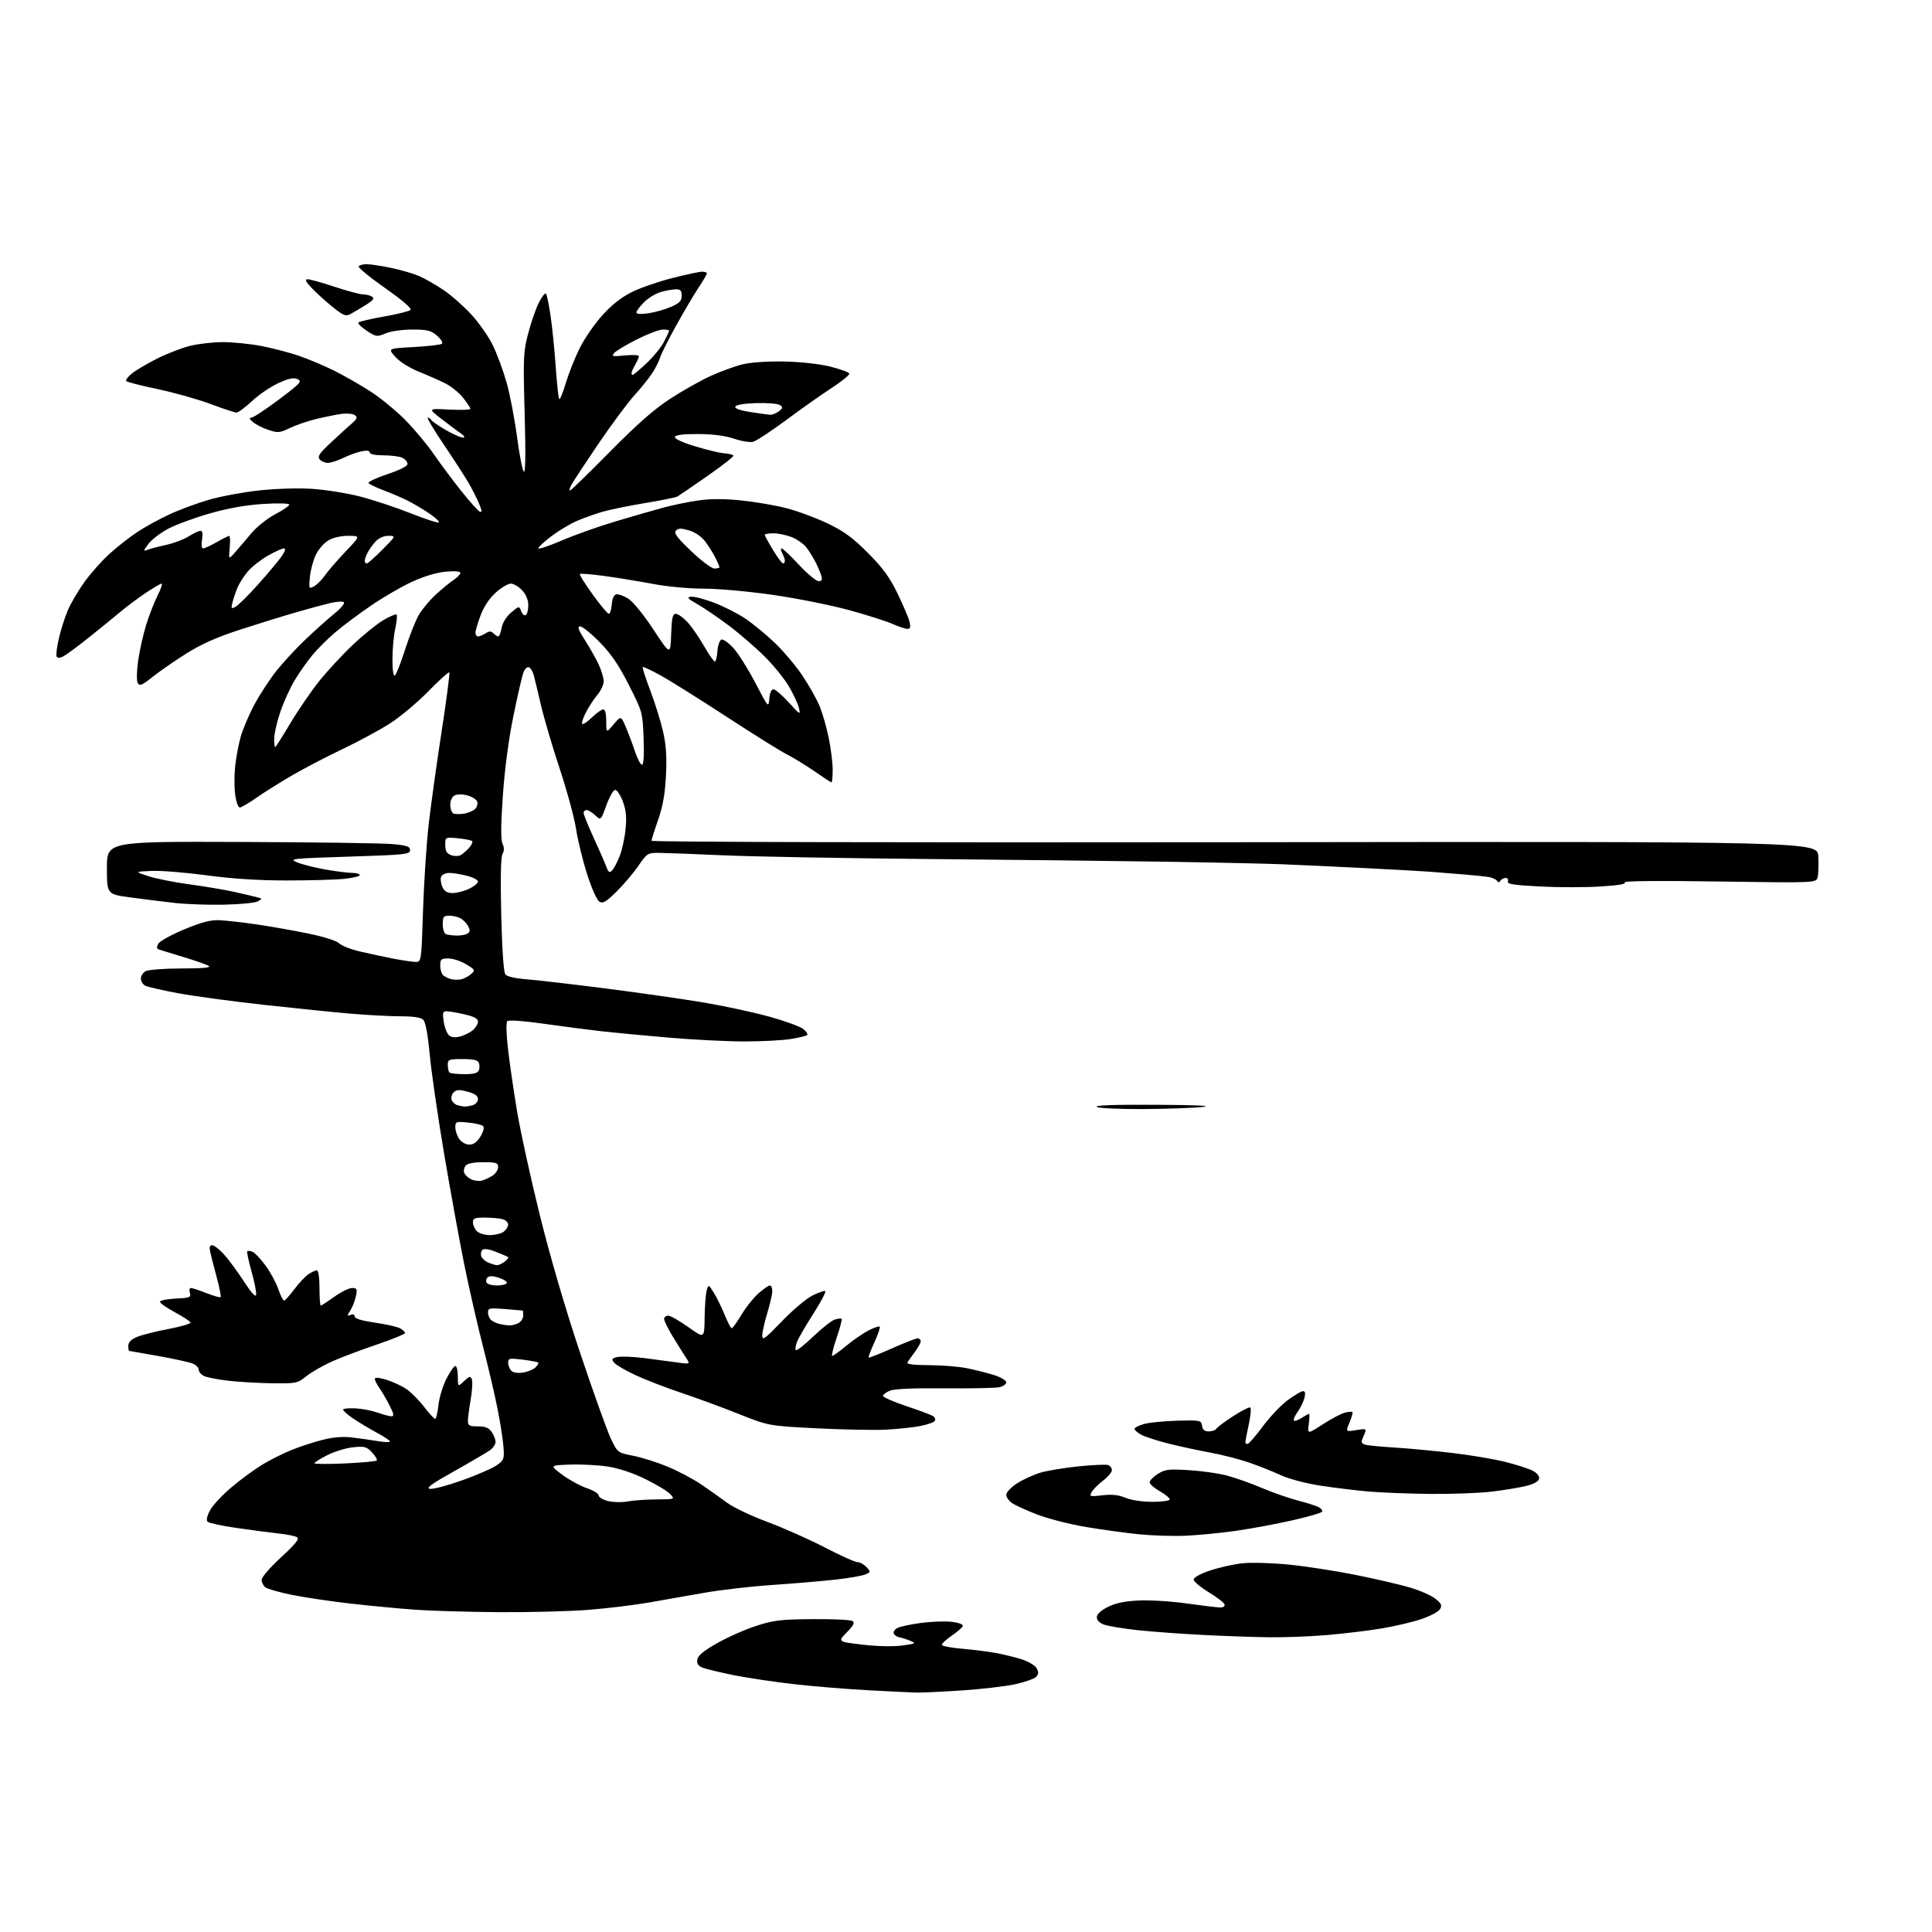 <?xml version="1.0" encoding="UTF-8" standalone="no"?>
<svg 
  version="1.1" 
  xmlns="http://www.w3.org/2000/svg" 
  xmlns:xlink="http://www.w3.org/1999/xlink" 
  xmlns:svg="http://www.w3.org/2000/svg"
  xmlns:rdf="http://www.w3.org/1999/02/22-rdf-syntax-ns#"
  xmlns:cc="http://creativecommons.org/ns#"
  xmlns:dc="http://purl.org/dc/elements/1.1/"
  viewBox="0 0 768 768"
  width="768"
  height="768"
>
<style>svg {background-color: white; }</style>"
<path stroke="none" fill="black" fill-rule="evenodd" d="M364.00,672.82C362.07,672.76 353.65,672.34 345.27,671.91C336.89,671.47 323.62,670.39 315.77,669.50C307.92,668.61 297.13,667.00 291.78,665.93C286.44,664.85 280.89,663.53 279.46,662.99C277.55,662.26 276.95,661.40 277.18,659.75C277.41,658.14 279.63,656.29 285.00,653.23C289.12,650.88 296.10,647.78 300.50,646.35C307.52,644.06 310.28,643.73 323.00,643.63C330.98,643.56 338.10,643.90 338.84,644.37C339.87,645.03 339.35,646.08 336.58,648.92C332.98,652.60 332.98,652.60 342.74,653.76C348.55,654.45 354.93,654.60 358.50,654.13C363.92,653.42 364.26,653.24 362.00,652.29C360.62,651.71 358.64,651.07 357.58,650.87C356.53,650.67 355.49,649.97 355.27,649.32C355.06,648.67 355.71,647.69 356.72,647.15C357.73,646.61 361.92,645.71 366.03,645.15C370.14,644.60 375.65,644.39 378.29,644.70C381.16,645.04 382.93,645.72 382.71,646.38C382.51,647.00 380.46,648.77 378.16,650.32C375.86,651.88 374.20,653.51 374.47,653.96C374.75,654.40 378.47,655.06 382.74,655.43C387.01,655.79 392.98,656.55 396.00,657.11C399.02,657.67 403.64,658.81 406.26,659.65C408.89,660.49 411.51,662.08 412.11,663.20C412.94,664.75 412.86,665.57 411.80,666.63C411.04,667.39 407.28,668.70 403.45,669.53C399.63,670.37 389.98,671.48 382.00,672.00C374.02,672.52 365.93,672.89 364.00,672.82zM504.50,650.84C498.45,650.77 486.52,650.35 478.00,649.91C469.48,649.48 457.90,648.62 452.28,648.02C446.66,647.41 440.70,646.44 439.03,645.86C437.10,645.19 436.00,644.12 436.00,642.92C436.00,641.72 437.53,640.25 440.25,638.85C443.24,637.30 446.86,636.53 452.50,636.23C456.93,636.00 465.54,636.52 471.78,637.41C477.99,638.28 483.99,639.00 485.12,639.00C486.31,639.00 487.00,638.48 486.76,637.75C486.54,637.06 483.69,634.88 480.43,632.90C477.17,630.91 474.50,628.66 474.50,627.90C474.50,627.07 477.15,625.61 481.00,624.31C484.57,623.11 490.37,621.81 493.87,621.43C497.38,621.05 505.70,621.29 512.37,621.95C519.04,622.62 531.02,624.47 538.99,626.07C546.96,627.67 556.68,629.93 560.60,631.10C564.53,632.26 569.03,634.26 570.62,635.54C572.99,637.45 573.31,638.19 572.42,639.68C571.83,640.68 568.45,642.47 564.92,643.65C561.39,644.84 554.23,646.51 549.00,647.37C543.77,648.24 534.10,649.40 527.50,649.96C520.90,650.52 510.55,650.92 504.50,650.84zM198.55,640.86C186.42,640.78 171.36,640.35 165.09,639.89C158.81,639.44 147.33,638.36 139.59,637.48C131.84,636.60 121.31,635.04 116.18,634.01C111.06,632.98 106.22,631.60 105.43,630.94C104.64,630.29 104.00,628.95 104.00,627.96C104.00,626.97 107.48,622.96 111.74,619.04C117.48,613.75 119.12,611.69 118.11,611.07C117.37,610.61 114.00,609.93 110.63,609.57C107.26,609.20 99.78,608.22 94.00,607.38C88.22,606.55 83.06,605.44 82.53,604.91C81.91,604.30 82.27,602.66 83.52,600.33C84.60,598.33 88.48,594.17 92.15,591.10C95.81,588.02 101.32,583.99 104.38,582.15C107.44,580.30 112.60,577.72 115.84,576.41C119.09,575.10 124.61,573.29 128.11,572.39C132.45,571.28 136.22,570.97 139.98,571.42C143.02,571.78 147.64,572.44 150.25,572.88C152.86,573.32 155.00,573.38 155.00,573.00C155.00,572.62 152.64,571.05 149.75,569.50C146.86,567.94 142.56,565.35 140.18,563.74C137.80,562.13 136.12,560.54 136.45,560.22C136.77,559.89 139.06,559.73 141.52,559.86C143.99,559.99 147.87,560.75 150.13,561.55C152.40,562.35 154.88,563.00 155.65,563.00C156.72,563.00 156.55,562.02 154.89,558.75C153.71,556.41 151.90,553.31 150.87,551.85C149.84,550.39 149.00,548.72 149.00,548.14C149.00,547.46 150.60,547.58 153.58,548.47C156.10,549.23 159.69,550.90 161.56,552.18C163.43,553.45 166.59,556.64 168.59,559.25C170.58,561.86 172.55,564.00 172.97,564.00C173.38,564.00 173.97,561.59 174.27,558.64C174.58,555.69 176.00,550.96 177.43,548.14C178.86,545.31 180.48,543.00 181.02,543.00C181.56,543.00 182.00,544.88 182.00,547.17C182.00,551.35 182.00,551.35 184.47,549.02C186.64,546.99 187.03,546.90 187.58,548.34C187.92,549.25 187.71,552.84 187.10,556.32C186.50,559.81 186.00,563.64 186.00,564.83C186.00,566.69 186.56,567.00 189.94,567.00C192.88,567.00 194.28,567.56 195.44,569.22C196.30,570.44 197.00,572.22 197.00,573.18C197.00,574.13 195.99,575.63 194.75,576.51C193.51,577.39 187.13,581.13 180.57,584.81C171.45,589.92 169.18,591.58 170.94,591.84C172.22,592.02 177.94,590.51 183.66,588.47C189.38,586.43 195.51,583.78 197.28,582.57C200.28,580.53 200.48,580.05 200.16,575.44C199.98,572.72 198.96,566.02 197.89,560.56C196.82,555.09 194.15,543.61 191.95,535.06C189.75,526.50 186.36,511.62 184.42,502.00C182.49,492.38 178.89,472.57 176.44,458.00C173.98,443.43 171.45,425.95 170.82,419.16C170.08,411.20 169.18,406.32 168.27,405.41C167.30,404.44 164.44,404.00 159.18,403.99C154.96,403.98 146.10,403.52 139.50,402.96C132.90,402.39 117.38,400.82 105.00,399.45C92.62,398.09 77.33,396.02 71.00,394.86C64.67,393.69 58.71,392.33 57.75,391.83C56.79,391.34 56.00,390.06 56.00,389.00C56.00,387.94 56.87,386.60 57.93,386.04C59.00,385.47 65.41,384.99 72.18,384.98C80.57,384.97 84.02,384.66 83.00,383.99C82.17,383.45 77.67,381.86 73.00,380.46C68.33,379.05 63.92,377.70 63.21,377.46C62.27,377.15 62.19,376.52 62.90,375.18C63.45,374.16 68.08,371.59 73.20,369.46C80.17,366.57 83.69,365.65 87.26,365.80C89.88,365.91 96.63,366.68 102.26,367.50C107.89,368.33 117.16,369.97 122.85,371.16C128.92,372.42 133.89,374.01 134.85,375.01C135.76,375.95 139.65,377.45 143.50,378.33C147.35,379.22 153.20,380.46 156.50,381.10C159.80,381.73 163.62,382.30 165.00,382.37C167.50,382.50 167.50,382.50 168.16,362.00C168.52,350.73 169.54,335.20 170.43,327.50C171.32,319.80 173.63,303.21 175.57,290.63C177.51,278.06 178.88,267.54 178.61,267.27C178.34,267.00 174.60,270.38 170.31,274.77C166.01,279.17 159.18,284.90 155.13,287.51C151.07,290.12 142.68,294.67 136.47,297.62C130.27,300.57 121.26,305.25 116.45,308.03C111.64,310.81 105.16,314.86 102.06,317.04C98.95,319.22 95.91,321.00 95.30,321.00C94.69,321.00 93.88,318.74 93.50,315.98C93.12,313.22 93.11,308.16 93.47,304.73C93.83,301.30 94.81,296.02 95.64,293.00C96.47,289.98 98.94,284.16 101.13,280.08C103.32,275.99 107.29,269.92 109.95,266.58C112.62,263.23 117.88,257.57 121.65,254.00C125.42,250.42 130.53,245.86 133.00,243.85C135.47,241.85 137.15,239.85 136.72,239.41C136.30,238.97 133.82,239.12 131.22,239.74C128.63,240.35 122.45,242.03 117.50,243.46C112.55,244.89 102.67,247.95 95.54,250.26C86.32,253.24 80.16,255.98 74.19,259.72C69.57,262.62 63.51,266.81 60.71,269.04C56.45,272.43 55.49,272.84 54.76,271.54C54.26,270.65 54.32,266.90 54.90,262.74C55.46,258.76 56.88,252.35 58.07,248.50C59.26,244.65 61.31,239.36 62.63,236.75C63.95,234.14 64.68,232.00 64.25,232.00C63.82,232.00 61.00,233.64 57.99,235.65C54.97,237.65 50.25,241.19 47.50,243.51C44.75,245.82 39.09,250.42 34.93,253.73C30.77,257.03 26.41,260.25 25.24,260.87C23.92,261.58 22.90,261.64 22.53,261.05C22.20,260.52 22.59,257.26 23.40,253.79C24.20,250.33 25.81,245.28 26.97,242.57C28.13,239.85 31.06,234.86 33.48,231.47C35.90,228.08 40.34,223.06 43.35,220.32C46.35,217.57 51.35,213.63 54.46,211.57C57.57,209.50 63.40,206.30 67.41,204.45C71.42,202.59 78.48,199.98 83.10,198.65C87.72,197.31 96.62,195.65 102.88,194.97C109.34,194.25 118.41,193.97 123.88,194.31C129.17,194.64 137.78,196.01 143.00,197.34C148.22,198.68 157.19,201.64 162.92,203.91C168.65,206.19 173.81,207.90 174.37,207.71C174.93,207.52 173.39,206.00 170.95,204.32C168.50,202.64 164.61,200.31 162.30,199.14C159.98,197.97 155.61,196.08 152.57,194.94C149.53,193.80 146.80,192.49 146.51,192.02C146.22,191.55 149.59,189.97 153.99,188.50C158.86,186.88 162.00,185.29 162.00,184.45C162.00,183.69 161.13,182.60 160.07,182.04C159.00,181.47 155.63,181.00 152.57,181.00C149.11,181.00 147.00,180.57 147.00,179.88C147.00,179.14 145.88,178.97 143.77,179.40C142.00,179.75 138.71,180.93 136.46,182.02C134.21,183.11 131.44,184.00 130.31,184.00C129.17,184.00 127.72,183.37 127.08,182.60C126.14,181.47 126.95,180.22 131.21,176.23C134.12,173.50 137.85,170.09 139.50,168.65C142.03,166.44 142.27,165.88 141.00,165.01C140.18,164.44 137.70,164.24 135.50,164.56C133.30,164.88 128.80,165.80 125.50,166.61C122.20,167.42 117.55,169.02 115.16,170.17C111.23,172.07 110.45,172.14 106.77,170.92C104.53,170.19 101.76,168.79 100.60,167.82C99.16,166.62 98.94,166.06 99.91,166.03C100.69,166.01 105.62,162.77 110.86,158.83C119.49,152.34 120.20,151.57 118.29,150.72C116.70,150.01 114.79,150.41 110.62,152.32C107.56,153.72 102.87,156.92 100.18,159.43C97.49,161.94 94.73,164.00 94.03,164.00C93.34,164.00 88.66,162.46 83.64,160.58C78.61,158.70 69.18,156.05 62.68,154.68C56.17,153.31 50.55,151.88 50.18,151.50C49.80,151.13 50.85,149.74 52.50,148.42C54.15,147.10 58.65,144.45 62.50,142.52C66.35,140.59 72.18,138.34 75.46,137.51C78.74,136.68 84.65,136.00 88.60,136.00C92.55,136.00 99.37,136.68 103.75,137.51C108.13,138.34 114.88,140.10 118.74,141.41C122.61,142.73 129.03,145.44 133.03,147.45C137.02,149.45 143.48,153.15 147.38,155.68C151.28,158.20 157.42,163.24 161.03,166.88C164.64,170.52 169.76,176.65 172.41,180.50C175.06,184.35 179.99,190.96 183.37,195.20C186.74,199.43 190.06,203.13 190.75,203.42C191.66,203.79 191.57,202.92 190.45,200.22C189.59,198.17 187.72,194.47 186.29,192.00C184.86,189.53 180.42,182.66 176.43,176.75C172.43,170.84 169.55,166.00 170.02,166.00C170.50,166.00 171.17,166.46 171.51,167.02C171.86,167.58 174.47,169.38 177.32,171.01C180.17,172.64 183.18,173.96 184.00,173.94C184.99,173.91 184.66,173.31 183.05,172.20C181.71,171.26 178.25,168.67 175.36,166.43C170.12,162.36 170.12,162.36 178.56,162.81C183.20,163.05 187.00,162.92 187.00,162.52C187.00,162.12 185.69,160.14 184.09,158.12C182.49,156.10 179.23,153.48 176.84,152.31C174.45,151.13 169.72,149.05 166.33,147.68C162.76,146.25 158.88,143.79 157.15,141.85C154.15,138.50 154.15,138.50 164.54,137.95C170.25,137.65 175.28,137.05 175.71,136.62C176.15,136.18 175.24,134.74 173.69,133.41C171.31,131.36 169.85,131.00 163.91,131.00C159.93,131.00 155.37,131.65 153.30,132.52C149.81,133.98 149.50,133.94 145.74,131.45C143.58,130.02 142.12,128.55 142.49,128.18C142.86,127.80 147.47,126.74 152.72,125.81C157.97,124.89 162.69,123.71 163.20,123.20C163.77,122.63 159.89,119.29 153.08,114.51C147.01,110.25 142.28,106.36 142.58,105.88C142.87,105.39 144.33,105.01 145.81,105.02C147.29,105.03 151.65,105.69 155.50,106.50C159.35,107.30 164.30,108.74 166.50,109.69C168.70,110.63 173.00,113.07 176.05,115.11C179.11,117.14 184.14,121.54 187.23,124.88C190.32,128.22 194.22,133.78 195.90,137.23C197.57,140.68 200.03,147.32 201.36,152.00C202.69,156.68 204.55,166.35 205.50,173.50C206.44,180.65 207.67,186.95 208.22,187.50C208.89,188.17 209.00,180.59 208.56,164.50C207.94,142.29 208.04,139.91 209.93,132.63C211.06,128.30 212.97,122.78 214.17,120.36C215.38,117.95 216.67,116.31 217.03,116.73C217.39,117.16 218.22,121.17 218.88,125.65C219.54,130.14 220.45,139.27 220.92,145.95C221.38,152.63 222.01,158.34 222.31,158.64C222.61,158.94 223.79,156.05 224.93,152.22C226.08,148.38 228.57,142.13 230.47,138.33C232.37,134.53 236.44,128.64 239.51,125.25C243.29,121.08 247.11,118.09 251.30,116.04C254.71,114.36 261.95,111.87 267.38,110.50C272.81,109.12 278.10,108.00 279.13,108.00C280.16,108.00 281.00,108.30 281.00,108.68C281.00,109.05 279.49,111.64 277.63,114.43C275.78,117.22 271.78,124.00 268.73,129.50C265.69,135.00 262.86,140.62 262.45,142.00C262.04,143.38 260.70,146.09 259.48,148.03C258.25,149.98 255.01,154.03 252.28,157.03C249.55,160.04 243.05,168.80 237.82,176.50C232.60,184.20 227.79,191.51 227.13,192.75C226.47,193.99 226.22,195.00 226.58,195.00C226.94,195.00 234.04,188.10 242.37,179.66C253.24,168.64 260.01,162.68 266.41,158.52C271.30,155.33 278.50,151.27 282.41,149.49C286.31,147.71 291.98,145.63 295.00,144.88C298.33,144.05 304.85,143.58 311.50,143.70C318.03,143.82 325.51,144.63 329.92,145.70C334.00,146.70 337.45,147.96 337.60,148.51C337.74,149.05 334.63,151.60 330.68,154.16C326.73,156.73 318.58,162.48 312.57,166.94C306.55,171.40 300.61,175.31 299.36,175.62C298.12,175.94 294.71,175.38 291.80,174.39C288.32,173.21 283.44,172.57 277.59,172.54C271.64,172.51 268.55,172.89 268.29,173.67C268.04,174.39 271.11,175.83 276.23,177.39C280.82,178.79 286.06,180.05 287.87,180.19C289.67,180.32 291.33,180.73 291.55,181.09C291.77,181.44 287.13,185.10 281.23,189.20C275.33,193.31 269.96,196.98 269.29,197.37C268.62,197.75 262.77,198.94 256.29,200.00C249.81,201.07 242.13,202.65 239.23,203.51C236.32,204.38 231.82,206.00 229.23,207.12C226.63,208.23 222.14,210.92 219.25,213.10C216.36,215.28 214.00,217.47 214.00,217.96C214.00,218.45 218.16,217.06 223.25,214.88C228.34,212.69 237.90,209.29 244.50,207.32C251.10,205.35 259.65,202.88 263.50,201.84C267.35,200.79 273.73,199.48 277.68,198.92C282.53,198.24 288.06,198.24 294.68,198.93C300.08,199.48 308.10,200.86 312.50,201.98C316.90,203.10 324.28,205.83 328.89,208.03C335.50,211.19 338.93,213.69 344.99,219.77C350.96,225.77 353.62,229.41 356.82,236.00C359.09,240.68 361.23,245.74 361.58,247.25C362.05,249.30 361.84,250.00 360.74,250.00C359.92,250.00 357.22,249.10 354.74,248.00C352.26,246.91 344.48,244.43 337.45,242.51C330.42,240.58 316.90,237.88 307.41,236.50C297.80,235.11 285.58,234.00 279.83,234.00C273.88,234.00 265.25,233.20 259.50,232.11C254.00,231.07 245.33,229.65 240.23,228.96C235.13,228.27 230.75,227.92 230.50,228.17C230.25,228.42 232.54,232.08 235.59,236.31C238.64,240.54 241.53,244.00 242.01,244.00C242.49,244.00 243.02,242.32 243.19,240.26C243.39,237.90 244.05,236.42 245.00,236.25C245.82,236.10 247.95,236.87 249.71,237.95C251.57,239.10 255.79,244.26 259.71,250.21C266.50,260.50 266.50,260.50 266.79,252.25C267.03,245.57 267.38,244.00 268.64,244.00C269.50,244.00 271.54,245.44 273.19,247.20C274.84,248.97 277.81,253.24 279.80,256.70C281.80,260.17 283.75,263.00 284.16,263.00C284.56,263.00 285.02,261.12 285.19,258.83C285.36,256.53 286.08,254.47 286.78,254.23C287.48,254.00 289.63,255.53 291.55,257.62C293.47,259.72 297.39,265.94 300.27,271.46C305.43,281.36 305.50,281.45 305.81,277.75C306.00,275.43 306.63,274.00 307.47,274.00C308.21,274.00 310.95,276.36 313.56,279.25C318.00,284.15 318.26,284.30 317.60,281.50C317.20,279.85 315.45,276.02 313.69,273.00C311.94,269.98 307.57,264.57 303.99,261.00C300.41,257.43 293.97,251.86 289.67,248.64C285.37,245.41 279.75,241.59 277.18,240.14C273.42,238.02 272.91,237.44 274.60,237.20C275.75,237.04 279.80,238.07 283.60,239.49C287.39,240.91 292.98,243.71 296.00,245.71C299.02,247.70 304.37,252.07 307.87,255.42C311.37,258.76 316.35,264.65 318.93,268.50C321.51,272.35 324.57,277.75 325.72,280.50C326.88,283.25 328.54,288.97 329.41,293.21C330.29,297.45 331.00,303.18 331.00,305.96C331.00,308.73 330.80,311.00 330.55,311.00C330.30,311.00 327.26,309.03 323.80,306.62C320.33,304.22 315.48,301.24 313.00,300.00C310.52,298.77 299.73,292.03 289.00,285.03C278.27,278.03 266.44,270.61 262.70,268.54C258.96,266.47 255.72,264.95 255.50,265.16C255.29,265.38 256.64,269.59 258.51,274.53C260.39,279.46 262.67,286.81 263.59,290.87C264.81,296.27 265.11,300.93 264.73,308.37C264.35,315.67 263.48,320.57 261.60,325.93C260.17,330.01 259.00,333.74 259.00,334.22C259.00,334.72 358.82,334.97 490.75,334.80C722.50,334.50 722.50,334.50 722.81,340.46C722.97,343.74 722.85,347.44 722.54,348.70C721.97,350.98 721.97,350.98 683.23,350.41C659.25,350.05 645.00,350.19 645.81,350.77C646.68,351.38 643.44,351.94 636.36,352.39C630.45,352.78 619.59,352.78 612.25,352.40C601.64,351.85 599.01,351.43 599.42,350.35C599.70,349.61 599.30,349.00 598.53,349.00C597.75,349.00 596.81,349.50 596.43,350.11C595.97,350.86 595.55,350.88 595.10,350.17C594.75,349.59 593.33,348.92 591.95,348.67C590.57,348.42 585.85,347.92 581.47,347.57C577.09,347.21 571.02,346.73 568.00,346.50C564.98,346.27 553.50,345.63 542.50,345.08C531.50,344.52 516.88,343.85 510.00,343.57C503.12,343.30 481.98,342.83 463.00,342.54C444.02,342.24 401.50,341.76 368.50,341.47C335.50,341.17 299.05,340.51 287.50,340.00C275.95,339.48 264.44,339.05 261.92,339.03C257.50,339.00 257.20,339.19 253.71,344.25C251.72,347.14 247.81,351.74 245.03,354.48C240.84,358.60 239.66,359.28 238.23,358.39C237.25,357.78 235.13,353.00 233.35,347.41C231.62,341.96 229.66,333.92 229.00,329.55C228.34,325.18 225.41,314.38 222.48,305.55C219.55,296.72 216.17,285.23 214.97,280.00C213.76,274.77 212.46,269.40 212.08,268.06C211.69,266.72 210.84,265.45 210.19,265.23C209.54,265.01 208.58,265.97 208.06,267.35C207.53,268.74 205.74,276.53 204.07,284.68C202.19,293.91 200.61,305.83 199.89,316.30C199.08,327.93 199.04,333.79 199.76,335.36C200.47,336.92 200.46,338.21 199.75,339.49C199.07,340.70 198.90,349.07 199.25,363.70C199.60,377.87 200.21,386.55 200.91,387.40C201.56,388.18 205.04,388.96 209.26,389.28C213.24,389.58 227.44,391.23 240.82,392.94C254.20,394.65 271.75,397.17 279.82,398.53C287.89,399.89 299.58,402.41 305.80,404.13C312.01,405.85 318.08,408.06 319.30,409.04C320.51,410.02 321.22,411.11 320.89,411.44C320.55,411.78 317.62,412.49 314.39,413.02C311.15,413.55 302.88,413.99 296.00,413.99C289.12,413.99 275.62,413.31 266.00,412.49C256.38,411.67 244.22,410.51 239.00,409.93C233.78,409.34 223.44,408.00 216.04,406.94C208.01,405.80 202.21,405.39 201.67,405.93C201.13,406.47 201.25,411.00 201.96,417.17C202.61,422.85 204.24,434.02 205.58,442.00C206.93,449.98 210.97,468.43 214.58,483.00C218.63,499.39 224.76,520.34 230.65,537.91C235.88,553.53 241.37,568.83 242.83,571.89C245.50,577.46 245.50,577.46 251.74,578.70C255.18,579.38 261.35,581.34 265.46,583.05C269.58,584.76 275.54,587.92 278.72,590.07C281.90,592.23 286.52,595.50 289.00,597.35C291.48,599.20 298.68,602.63 305.00,604.97C311.32,607.31 321.60,611.88 327.82,615.11C334.05,618.35 339.94,621.00 340.92,621.00C341.89,621.00 343.49,621.88 344.47,622.97C346.18,624.86 346.16,624.96 343.87,625.90C342.57,626.44 337.23,627.35 332.00,627.93C326.77,628.52 315.58,629.46 307.12,630.04C298.67,630.61 286.52,632.00 280.12,633.13C273.73,634.25 263.77,636.00 258.00,637.02C252.22,638.03 241.45,639.34 234.05,639.93C226.65,640.52 210.68,640.94 198.55,640.86zM471.50,610.47C466.55,610.69 458.23,610.44 453.00,609.92C447.77,609.40 438.23,608.10 431.79,607.02C425.35,605.94 416.58,603.70 412.29,602.05C408.01,600.40 403.49,598.33 402.25,597.47C401.01,596.60 400.00,595.11 400.00,594.17C400.00,593.22 401.91,591.21 404.25,589.69C406.59,588.17 410.75,586.26 413.50,585.43C416.25,584.61 423.14,583.46 428.82,582.89C434.49,582.31 439.78,582.09 440.57,582.39C441.36,582.69 442.00,583.60 442.00,584.42C442.00,585.23 440.40,587.12 438.45,588.60C436.50,590.09 434.46,592.15 433.91,593.17C432.98,594.90 433.27,594.99 438.23,594.40C442.03,593.96 444.63,594.24 447.39,595.39C449.67,596.34 454.06,597.00 458.12,597.00C461.90,597.00 465.00,596.56 465.00,596.03C465.00,595.50 463.20,594.03 461.01,592.78C458.81,591.53 457.01,589.93 457.01,589.24C457.00,588.54 458.46,587.04 460.25,585.91C463.11,584.10 464.57,583.92 472.50,584.40C477.45,584.70 484.20,585.64 487.50,586.49C490.80,587.35 497.10,589.57 501.50,591.44C505.90,593.31 512.41,595.58 515.98,596.50C519.54,597.42 523.26,598.61 524.25,599.14C525.25,599.67 525.82,600.48 525.53,600.95C525.24,601.42 519.94,602.95 513.75,604.36C507.56,605.76 497.55,607.63 491.50,608.50C485.45,609.36 476.45,610.25 471.50,610.47zM249.50,596.85C251.70,596.43 256.83,596.07 260.90,596.04C268.31,596.00 268.31,596.00 266.45,593.95C265.43,592.82 260.98,590.12 256.55,587.96C251.41,585.44 245.95,583.64 241.45,582.96C237.58,582.38 230.83,582.04 226.45,582.20C218.50,582.50 218.50,582.50 223.50,586.23C226.25,588.27 230.64,590.67 233.25,591.56C235.86,592.44 238.00,593.75 238.00,594.48C238.00,595.21 239.69,596.21 241.75,596.70C243.81,597.20 247.30,597.27 249.50,596.85zM569.00,593.86C560.48,593.79 549.23,593.35 544.00,592.90C538.77,592.44 530.01,591.37 524.53,590.51C518.89,589.62 512.15,587.82 509.03,586.37C505.99,584.95 500.38,582.71 496.57,581.40C492.76,580.08 485.79,578.29 481.07,577.42C476.36,576.56 468.93,574.95 464.57,573.86C460.21,572.76 455.37,571.21 453.82,570.41C452.27,569.61 451.00,568.53 451.00,568.01C451.00,567.50 452.75,566.61 454.88,566.03C457.01,565.46 462.97,564.88 468.13,564.74C477.17,564.51 477.51,564.58 477.82,566.75C478.05,568.36 478.81,569.00 480.51,569.00C481.81,569.00 483.19,568.51 483.56,567.90C483.94,567.30 486.94,565.05 490.25,562.92C493.55,560.78 496.59,559.25 497.01,559.50C497.42,559.76 497.15,562.79 496.41,566.23C495.68,569.68 495.05,572.84 495.04,573.25C495.02,573.66 495.41,574.00 495.91,574.00C496.40,574.00 499.13,570.87 501.97,567.03C504.81,563.20 509.30,558.48 511.95,556.53C514.60,554.59 517.32,553.00 517.99,553.00C518.82,553.00 519.00,553.87 518.54,555.69C518.17,557.17 516.95,559.67 515.82,561.25C514.70,562.82 514.04,564.38 514.36,564.69C514.68,565.01 516.06,564.53 517.43,563.64C518.81,562.74 520.13,562.00 520.37,562.00C520.61,562.00 520.56,563.83 520.26,566.07C519.72,570.14 519.72,570.14 525.84,566.18C529.20,564.01 533.15,561.93 534.60,561.56C536.05,561.20 537.41,561.08 537.63,561.30C537.85,561.52 537.32,563.38 536.46,565.44C534.89,569.19 534.89,569.19 539.10,568.48C542.73,567.87 543.21,567.99 542.65,569.39C542.29,570.27 541.73,571.66 541.41,572.46C541.01,573.43 541.59,574.08 543.16,574.40C544.45,574.66 549.77,575.14 555.00,575.47C560.23,575.79 570.35,576.75 577.50,577.60C584.65,578.44 594.07,580.04 598.43,581.14C602.79,582.23 607.66,583.81 609.24,584.62C611.03,585.55 612.00,586.76 611.80,587.81C611.59,588.89 609.78,589.92 606.73,590.68C604.11,591.32 598.04,592.33 593.24,592.92C588.43,593.51 577.52,593.93 569.00,593.86zM137.08,581.74C143.72,581.43 149.42,580.91 149.75,580.59C150.07,580.26 149.25,578.82 147.92,577.39C145.76,575.07 144.95,574.85 140.39,575.31C137.58,575.59 132.96,577.00 130.14,578.43C127.31,579.86 125.00,581.32 125.00,581.66C125.00,582.01 130.43,582.04 137.08,581.74zM352.00,568.32C347.32,568.55 334.96,568.30 324.51,567.77C305.52,566.80 305.52,566.80 293.51,562.01C286.91,559.38 276.65,555.61 270.73,553.64C264.81,551.66 256.71,548.53 252.73,546.69C248.75,544.85 244.90,542.61 244.16,541.71C243.00,540.30 243.15,540.00 245.32,539.45C246.70,539.11 251.58,539.30 256.16,539.87C260.75,540.45 266.74,541.24 269.47,541.63C274.45,542.33 274.45,542.33 272.52,539.42C271.46,537.81 269.11,534.05 267.29,531.06C265.48,528.07 264.00,525.03 264.00,524.31C264.00,523.59 264.73,523.00 265.62,523.00C266.52,523.00 270.12,525.05 273.62,527.55C280.00,532.10 280.00,532.10 280.10,523.80C280.15,519.24 280.53,514.38 280.92,513.00C281.65,510.50 281.65,510.50 283.80,513.97C284.98,515.88 286.91,519.82 288.09,522.72C289.27,525.62 290.52,528.00 290.88,528.00C291.24,528.00 292.98,525.58 294.75,522.61C296.53,519.65 299.57,515.83 301.52,514.11C303.47,512.40 305.50,511.00 306.03,511.00C306.57,511.00 307.00,512.01 306.99,513.25C306.99,514.49 306.09,518.42 305.00,522.00C303.91,525.58 303.01,529.59 303.01,530.93C303.00,533.01 304.10,532.21 310.75,525.30C315.01,520.87 320.45,516.27 322.82,515.07C325.20,513.87 327.54,513.02 328.02,513.19C328.50,513.36 326.46,517.30 323.49,521.94C320.52,526.58 317.56,531.65 316.91,533.22C316.26,534.78 316.01,536.35 316.36,536.69C316.71,537.04 319.81,534.62 323.26,531.30C326.71,527.99 330.57,524.95 331.84,524.55C333.11,524.15 334.34,524.01 334.57,524.24C334.81,524.47 333.90,527.89 332.56,531.83C331.22,535.77 330.44,539.00 330.83,539.00C331.22,539.00 333.77,537.16 336.49,534.91C339.21,532.66 343.19,529.93 345.32,528.84C347.45,527.75 349.42,527.09 349.70,527.37C349.98,527.64 349.03,530.44 347.59,533.59C346.15,536.73 345.12,539.46 345.31,539.64C345.49,539.83 349.66,538.19 354.57,536.00C359.48,533.82 364.06,532.02 364.75,532.02C365.44,532.01 366.00,532.52 366.00,533.16C366.00,533.79 364.96,535.70 363.68,537.41C362.40,539.11 361.08,540.98 360.73,541.57C360.31,542.29 363.06,542.65 369.30,542.67C374.36,542.68 381.20,543.24 384.50,543.91C387.80,544.58 392.64,545.81 395.25,546.64C397.86,547.48 400.00,548.76 400.00,549.50C400.00,550.24 398.76,551.11 397.25,551.44C395.74,551.78 385.95,551.97 375.50,551.87C363.24,551.75 355.52,552.09 353.75,552.82C352.24,553.44 351.00,554.37 351.00,554.89C351.00,555.41 355.16,557.23 360.25,558.93C365.34,560.64 370.12,562.42 370.88,562.90C371.64,563.38 371.97,564.25 371.61,564.82C371.26,565.40 368.61,566.32 365.73,566.88C362.85,567.44 356.68,568.09 352.00,568.32zM108.31,549.87C102.91,549.80 95.12,549.36 91.00,548.89C86.88,548.43 82.49,547.59 81.25,547.04C80.01,546.49 79.00,545.35 79.00,544.50C79.00,543.65 77.85,542.51 76.44,541.98C75.03,541.44 68.87,540.10 62.76,539.00C56.65,537.90 51.50,537.00 51.33,537.00C51.15,537.00 51.00,536.08 51.00,534.95C51.00,533.55 52.11,532.43 54.47,531.45C56.38,530.65 62.02,529.23 66.99,528.29C71.96,527.35 75.90,526.19 75.74,525.71C75.58,525.23 72.80,523.42 69.56,521.67C66.32,519.93 63.63,518.05 63.59,517.50C63.54,516.95 66.34,516.37 69.80,516.20C75.53,515.93 76.05,515.73 75.48,513.95C75.14,512.88 75.33,512.00 75.90,512.00C76.46,512.00 79.25,512.92 82.09,514.04C84.93,515.16 87.46,515.87 87.71,515.63C87.95,515.38 87.26,511.88 86.17,507.84C85.08,503.80 83.91,499.26 83.58,497.75C83.13,495.77 83.35,495.00 84.36,495.00C85.14,495.00 87.28,496.69 89.13,498.75C90.99,500.82 94.52,505.63 97.00,509.45C99.85,513.86 101.61,515.79 101.81,514.74C101.99,513.83 101.17,509.65 99.99,505.46C98.81,501.26 98.04,497.63 98.28,497.39C98.52,497.15 99.45,497.24 100.35,497.58C101.25,497.92 103.58,500.38 105.53,503.04C107.48,505.70 109.78,509.93 110.63,512.44C111.49,514.95 112.51,517.00 112.91,517.00C113.30,517.00 115.15,514.97 117.01,512.49C118.87,510.00 121.41,507.30 122.66,506.49C123.91,505.67 125.40,505.00 125.96,505.00C126.58,505.00 127.00,507.84 127.00,512.00C127.00,515.85 127.22,519.00 127.50,519.00C127.77,519.00 130.19,517.42 132.87,515.50C135.55,513.58 138.73,512.00 139.95,512.00C141.91,512.00 142.08,512.36 141.48,515.25C141.11,517.04 140.12,519.58 139.28,520.90C137.89,523.09 137.90,523.25 139.38,522.69C140.35,522.31 141.00,522.57 141.00,523.33C141.00,524.15 143.83,525.01 148.99,525.76C153.39,526.40 157.89,527.41 158.99,528.00C160.10,528.59 161.00,529.43 161.00,529.88C161.00,530.33 155.94,532.40 149.75,534.50C143.56,536.59 135.57,539.60 132.00,541.19C128.43,542.79 123.84,545.42 121.81,547.04C118.25,549.89 117.77,550.00 108.31,549.87zM207.93,545.61C209.82,545.31 212.04,544.39 212.87,543.56C213.70,542.73 214.18,541.86 213.94,541.62C213.70,541.39 210.91,540.87 207.75,540.48C202.50,539.83 202.00,539.94 202.00,541.68C202.00,542.74 202.56,544.17 203.25,544.88C204.02,545.67 205.80,545.95 207.93,545.61zM202.32,526.88C203.31,526.95 205.00,526.53 206.07,525.96C207.13,525.40 208.00,524.05 208.00,522.96C208.00,521.88 207.89,520.98 207.75,520.96C207.61,520.93 204.46,520.67 200.75,520.37C194.52,519.87 194.00,519.97 194.00,521.79C194.00,522.87 194.56,524.21 195.25,524.77C195.94,525.33 197.40,526.01 198.50,526.28C199.60,526.55 201.32,526.82 202.32,526.88zM197.50,511.00C199.36,511.00 201.14,510.59 201.45,510.08C201.76,509.57 200.40,508.63 198.42,507.97C195.97,507.16 194.49,507.11 193.80,507.80C193.23,508.37 193.08,509.31 193.45,509.91C193.82,510.51 195.64,511.00 197.50,511.00zM197.56,502.94C198.14,502.97 199.49,502.36 200.56,501.58C201.62,500.80 202.27,499.97 202.00,499.74C201.72,499.51 199.52,498.55 197.10,497.61C194.22,496.49 192.36,496.24 191.72,496.88C191.18,497.42 191.01,498.58 191.35,499.46C191.68,500.33 192.98,501.46 194.23,501.96C195.48,502.46 196.98,502.90 197.56,502.94zM194.82,490.97C196.84,490.95 199.29,490.34 200.25,489.61C201.21,488.88 202.00,487.59 202.00,486.76C202.00,485.92 200.99,484.96 199.75,484.63C198.51,484.30 195.36,484.02 192.75,484.01C188.72,484.00 188.00,484.29 188.00,485.93C188.00,486.99 188.71,488.56 189.57,489.43C190.45,490.30 192.77,490.99 194.82,490.97zM191.50,469.32C192.60,469.03 194.51,468.15 195.75,467.37C196.99,466.59 198.00,465.06 198.00,463.98C198.00,462.23 197.31,462.00 192.12,462.00C188.36,462.00 185.83,462.49 185.11,463.37C184.48,464.13 184.22,465.42 184.54,466.25C184.86,467.07 186.10,468.22 187.31,468.80C188.51,469.37 190.40,469.61 191.50,469.32zM186.57,455.00C188.27,455.00 189.64,454.00 190.99,451.78C192.18,449.82 192.59,448.19 192.03,447.63C191.53,447.13 188.84,446.50 186.06,446.23C181.25,445.77 181.00,445.86 181.00,448.15C181.00,449.47 181.70,451.56 182.56,452.78C183.45,454.05 185.16,455.00 186.57,455.00zM454.50,440.87C445.03,440.92 436.84,440.54 436.00,440.00C435.01,439.36 443.04,439.08 459.50,439.17C475.98,439.26 482.29,439.55 478.00,440.04C474.43,440.44 463.85,440.81 454.50,440.87zM184.50,439.87C185.05,439.93 186.51,439.70 187.75,439.37C189.05,439.02 190.00,437.99 190.00,436.92C190.00,435.61 188.81,434.76 185.86,433.96C182.53,433.07 181.45,433.12 180.32,434.25C179.56,435.02 179.21,436.37 179.55,437.27C179.89,438.16 180.92,439.08 181.84,439.33C182.75,439.57 183.95,439.81 184.50,439.87zM184.56,427.00C188.28,427.00 189.95,426.57 190.36,425.50C190.68,424.68 190.68,423.32 190.36,422.50C189.94,421.40 188.21,421.00 183.89,421.00C178.39,421.00 178.00,421.15 178.00,423.33C178.00,424.62 178.30,425.97 178.67,426.33C179.03,426.70 181.69,427.00 184.56,427.00zM183.21,411.94C184.89,411.46 187.11,410.30 188.14,409.38C189.16,408.45 190.00,406.96 190.00,406.07C190.00,404.94 188.41,404.09 184.72,403.23C181.82,402.55 178.61,402.00 177.59,402.00C175.98,402.00 175.83,402.54 176.41,406.25C176.77,408.59 177.76,411.02 178.60,411.66C179.63,412.44 181.15,412.53 183.21,411.94zM183.50,389.25C184.60,388.98 186.31,388.05 187.30,387.18C189.00,385.69 188.89,385.48 185.30,383.31C183.21,382.04 180.04,381.01 178.25,381.01C175.34,381.00 175.00,381.30 175.00,383.88C175.00,385.46 175.56,387.21 176.25,387.77C176.94,388.33 178.40,389.00 179.50,389.26C180.60,389.53 182.40,389.52 183.50,389.25zM181.50,371.91C183.15,371.94 185.11,371.58 185.85,371.11C186.90,370.45 186.95,369.78 186.08,368.15C185.46,366.99 184.09,365.59 183.04,365.02C181.99,364.46 179.98,364.00 178.57,364.00C176.31,364.00 176.00,364.42 176.00,367.42C176.00,369.30 176.56,371.06 177.25,371.34C177.94,371.62 179.85,371.87 181.50,371.91zM89.00,359.62C82.67,359.75 73.90,359.44 69.50,358.94C65.10,358.44 57.23,357.46 52.00,356.76C42.50,355.50 42.50,355.50 42.50,345.00C42.50,334.50 42.50,334.50 95.50,334.69C124.65,334.79 151.76,335.17 155.75,335.52C161.80,336.06 163.00,336.47 163.00,337.96C163.00,339.60 161.09,339.81 138.75,340.52C116.09,341.24 114.73,341.38 118.00,342.76C119.92,343.57 124.88,344.84 129.00,345.58C133.12,346.32 137.96,346.95 139.75,346.97C141.54,346.98 143.00,347.39 143.00,347.86C143.00,348.33 140.23,349.00 136.85,349.36C133.47,349.71 123.19,350.00 114.01,350.00C102.79,350.00 92.33,349.33 82.14,347.95C73.80,346.83 63.95,346.04 60.24,346.20C53.50,346.50 53.50,346.50 59.00,348.30C62.02,349.29 69.45,350.76 75.50,351.57C81.55,352.38 89.65,353.76 93.50,354.62C97.35,355.49 101.36,356.44 102.41,356.72C104.30,357.23 104.30,357.25 102.41,358.32C101.36,358.91 95.33,359.50 89.00,359.62zM179.94,355.00C181.59,355.00 184.52,354.24 186.47,353.31C188.41,352.39 190.00,351.09 190.00,350.43C190.00,349.78 188.00,348.73 185.56,348.12C183.11,347.50 179.95,347.00 178.53,347.00C177.10,347.00 175.67,347.70 175.34,348.56C175.01,349.42 175.24,351.22 175.85,352.56C176.66,354.35 177.75,355.00 179.94,355.00zM243.40,345.92C244.12,345.14 245.47,342.52 246.41,340.10C247.34,337.68 248.37,332.85 248.69,329.37C249.14,324.65 248.85,321.89 247.56,318.52C246.61,316.03 245.26,314.00 244.55,314.00C243.85,314.00 242.27,316.74 241.05,320.09C238.83,326.18 238.83,326.18 236.60,324.09C235.37,322.94 233.84,322.00 233.19,322.00C232.53,322.00 232.00,322.52 232.00,323.16C232.00,323.80 233.77,328.18 235.94,332.91C238.11,337.63 240.38,342.82 240.98,344.42C241.92,346.91 242.28,347.13 243.40,345.92zM183.01,339.97C183.84,339.54 185.38,338.24 186.42,337.09C187.47,335.93 188.03,334.70 187.68,334.35C187.33,334.00 184.78,333.49 182.02,333.23C177.00,332.75 177.00,332.75 177.00,335.90C177.00,338.26 177.57,339.28 179.25,339.91C180.49,340.38 182.18,340.41 183.01,339.97zM184.49,323.44C186.13,323.17 188.10,322.33 188.87,321.56C189.64,320.79 190.01,319.46 189.68,318.62C189.36,317.77 187.61,316.68 185.80,316.19C183.87,315.67 181.77,315.66 180.75,316.18C179.69,316.72 179.00,318.21 179.00,319.95C179.00,321.54 179.56,323.08 180.25,323.37C180.94,323.67 182.84,323.70 184.49,323.44zM255.19,304.00C255.86,304.00 256.09,300.32 255.84,293.55C255.46,283.19 255.41,283.00 250.01,272.34C245.99,264.39 242.96,259.94 238.40,255.29C235.01,251.83 231.51,249.00 230.63,249.00C229.39,249.00 229.84,250.28 232.60,254.59C234.57,257.67 237.03,262.06 238.07,264.34C239.11,266.63 239.97,269.56 239.98,270.86C239.99,272.15 238.85,274.57 237.45,276.24C236.05,277.90 233.99,281.05 232.88,283.23C231.77,285.41 231.12,287.46 231.45,287.78C231.77,288.10 233.51,286.93 235.31,285.18C237.12,283.43 239.14,282.00 239.80,282.00C240.56,282.00 241.00,283.71 241.00,286.71C241.00,291.42 241.00,291.42 243.91,287.96C246.83,284.50 246.83,284.50 248.76,289.00C249.82,291.48 251.47,295.86 252.43,298.75C253.38,301.64 254.63,304.00 255.19,304.00zM109.38,297.00C109.58,297.00 112.30,292.74 115.40,287.53C118.51,282.32 123.67,274.79 126.87,270.78C130.06,266.78 136.08,260.28 140.23,256.36C144.38,252.43 149.88,247.98 152.44,246.48C155.00,244.98 157.34,244.01 157.64,244.31C157.95,244.61 157.70,247.17 157.10,249.98C156.49,252.80 156.00,258.25 156.00,262.11C156.00,266.36 156.38,268.88 156.97,268.52C157.50,268.19 159.33,263.55 161.03,258.21C162.74,252.87 165.19,246.67 166.49,244.44C167.79,242.21 170.84,238.56 173.27,236.32C175.69,234.09 178.87,231.48 180.34,230.52C181.80,229.56 183.00,228.31 183.00,227.75C183.00,227.10 180.83,226.92 177.17,227.25C173.53,227.58 168.50,229.10 163.72,231.30C159.52,233.24 152.13,237.54 147.30,240.86C142.46,244.17 136.09,248.95 133.14,251.47C130.19,253.99 126.14,258.03 124.14,260.46C122.14,262.88 119.01,267.33 117.18,270.35C115.35,273.36 112.77,279.06 111.43,283.01C110.09,286.96 109.00,291.72 109.00,293.60C109.00,295.47 109.17,297.00 109.38,297.00zM190.01,253.00C190.57,253.00 191.91,252.45 192.99,251.78C194.54,250.81 195.21,250.81 196.18,251.78C196.85,252.45 197.71,253.00 198.09,253.00C198.47,253.00 199.07,251.45 199.42,249.56C199.82,247.46 201.29,245.09 203.23,243.46C206.38,240.81 206.38,240.81 207.18,242.97C207.62,244.16 208.44,244.85 208.99,244.51C209.55,244.16 210.00,242.40 210.00,240.59C210.00,238.48 209.12,236.34 207.55,234.65C206.20,233.19 204.18,232.00 203.05,232.00C201.93,232.00 199.22,233.61 197.05,235.58C194.54,237.84 192.34,241.16 191.04,244.62C189.92,247.62 189.00,250.73 189.00,251.54C189.00,252.34 189.46,253.00 190.01,253.00zM93.65,241.19C94.71,240.62 98.73,236.64 102.59,232.33C106.44,228.02 110.62,223.04 111.87,221.25C113.41,219.05 113.71,218.00 112.82,218.01C112.09,218.01 109.20,219.34 106.39,220.95C103.58,222.56 100.02,225.37 98.49,227.19C96.95,229.01 95.12,231.87 94.42,233.56C93.71,235.24 92.82,237.87 92.43,239.41C91.80,241.95 91.91,242.12 93.65,241.19zM124.79,233.11C125.93,232.50 127.89,230.54 129.14,228.75C130.39,226.96 134.09,222.69 137.37,219.25C143.32,213.00 143.32,213.00 138.41,213.00C135.37,213.01 132.33,213.72 130.42,214.89C128.73,215.92 126.51,218.50 125.50,220.63C124.49,222.76 123.45,226.69 123.19,229.36C122.74,234.02 122.81,234.17 124.79,233.11zM325.39,231.00C326.74,231.00 326.98,230.49 326.44,228.75C326.06,227.51 325.06,225.15 324.22,223.50C323.38,221.85 321.79,219.28 320.69,217.80C319.59,216.31 316.95,214.40 314.83,213.55C312.70,212.70 309.39,212.00 307.48,212.00C305.57,212.00 304.00,212.27 304.00,212.60C304.00,212.93 305.46,215.62 307.25,218.57C309.04,221.53 310.84,223.96 311.25,223.97C311.66,223.99 312.00,223.52 312.00,222.93C312.00,222.35 311.53,221.00 310.96,219.93C310.40,218.87 310.28,217.99 310.71,217.99C311.15,217.98 314.23,220.91 317.57,224.49C320.91,228.07 324.43,231.00 325.39,231.00zM283.99,226.00C285.10,226.00 286.00,225.75 286.00,225.45C286.00,225.15 285.27,223.46 284.38,221.70C283.49,219.94 281.68,217.05 280.36,215.28C278.88,213.32 276.39,211.60 273.94,210.86C270.79,209.92 269.68,209.93 268.72,210.90C267.76,211.88 269.02,213.60 274.74,219.07C278.78,222.93 282.88,226.00 283.99,226.00zM145.78,224.00C146.22,224.00 149.01,221.53 152.00,218.50C157.43,213.00 157.43,213.00 154.39,213.00C152.51,213.00 150.57,213.86 149.30,215.25C148.17,216.49 146.74,218.48 146.12,219.68C145.51,220.89 145.00,222.35 145.00,222.93C145.00,223.52 145.35,224.00 145.78,224.00zM93.50,219.50C94.95,217.85 97.86,214.44 99.97,211.92C102.09,209.40 106.33,206.03 109.41,204.42C112.48,202.81 115.00,201.09 115.00,200.60C115.00,200.08 110.63,199.96 104.72,200.32C97.82,200.75 90.85,201.98 83.47,204.08C77.44,205.80 69.98,208.54 66.89,210.17C63.81,211.80 60.25,214.52 58.99,216.23C56.93,219.01 56.89,219.25 58.60,218.58C59.64,218.16 62.98,217.28 66.00,216.62C69.03,215.96 73.08,214.43 75.00,213.21C76.92,212.00 79.03,211.01 79.69,211.00C80.49,211.00 80.69,212.15 80.31,214.50C79.97,216.60 80.15,218.00 80.77,218.00C81.33,218.00 83.75,216.88 86.15,215.51C88.54,214.14 90.78,213.02 91.13,213.01C91.47,213.01 91.55,215.14 91.31,217.75C90.86,222.50 90.86,222.50 93.50,219.50zM306.06,164.87C306.92,164.94 308.49,164.33 309.56,163.52C311.24,162.24 311.30,161.90 310.00,161.01C309.18,160.45 304.94,160.10 300.58,160.24C295.68,160.40 292.51,160.94 292.28,161.66C292.04,162.39 294.21,163.17 298.20,163.78C301.66,164.31 305.20,164.80 306.06,164.87zM251.54,149.00C251.84,149.00 254.29,146.94 256.98,144.42C259.68,141.90 262.81,138.06 263.94,135.89C265.07,133.72 266.00,131.73 266.00,131.47C266.00,131.21 264.87,131.00 263.48,131.00C262.09,131.00 257.45,132.76 253.17,134.91C248.89,137.07 244.82,139.51 244.13,140.35C243.01,141.69 243.52,141.80 248.43,141.29C251.49,140.98 253.98,141.12 253.96,141.61C253.95,142.10 253.29,143.62 252.50,145.00C251.71,146.38 251.05,147.84 251.04,148.25C251.02,148.66 251.24,149.00 251.54,149.00zM139.33,124.83C137.44,125.83 136.53,125.48 132.33,122.11C129.67,119.99 125.95,116.61 124.05,114.62C121.49,111.93 121.04,111.00 122.29,111.00C123.21,111.00 128.03,112.35 133.00,114.00C137.97,115.65 143.04,117.01 144.26,117.02C145.49,117.02 147.13,117.43 147.89,117.91C148.96,118.59 148.37,119.37 145.39,121.24C143.25,122.58 140.52,124.20 139.33,124.83zM257.75,124.53C260.36,124.15 264.41,123.00 266.75,121.97C270.16,120.48 271.00,119.60 271.00,117.56C271.00,115.57 270.50,115.00 268.75,115.01C267.51,115.01 264.83,115.47 262.79,116.04C260.75,116.61 257.71,118.44 256.04,120.11C254.37,121.79 253.00,123.62 253.00,124.19C253.00,124.86 254.69,124.98 257.75,124.53z" />

</svg>